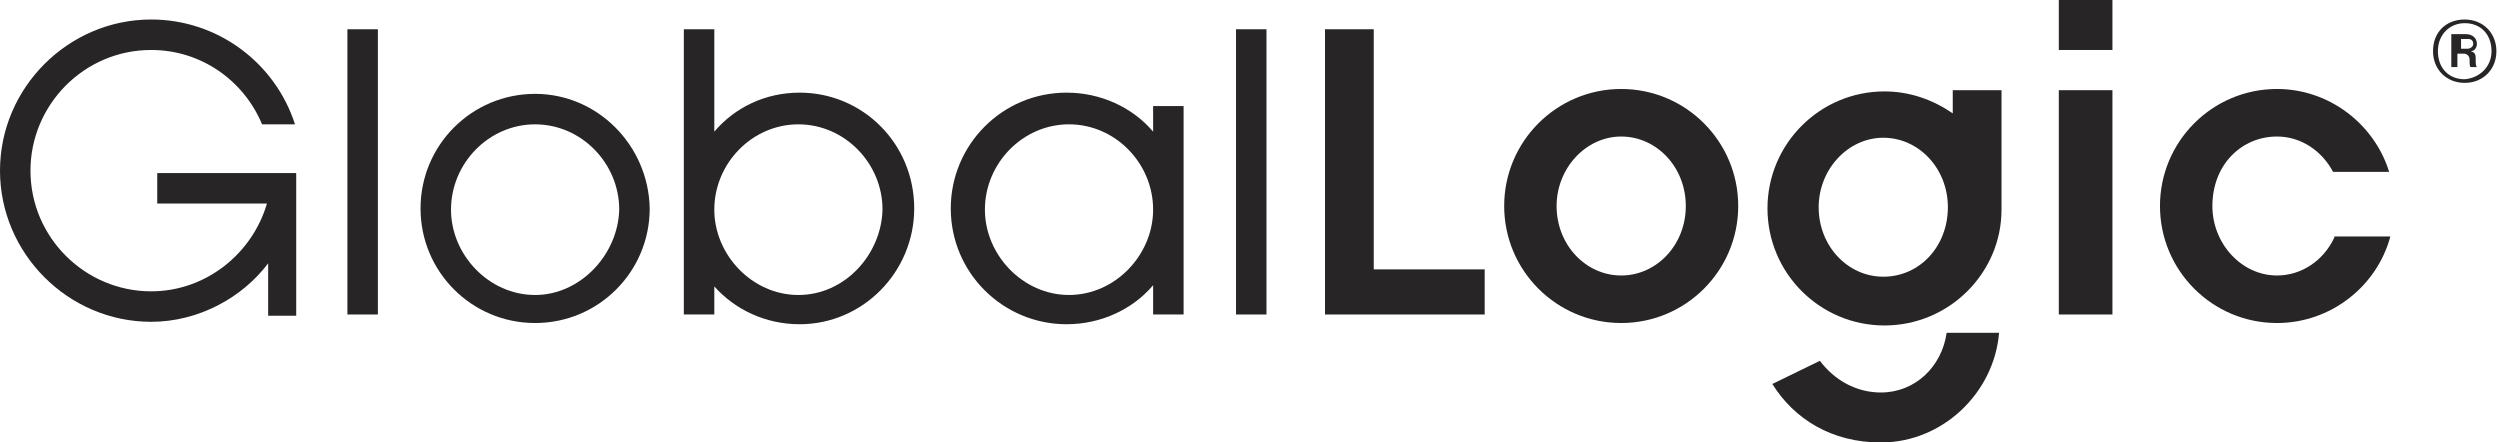 <svg width="226" height="40" viewBox="0 0 226 40" fill="none" xmlns="http://www.w3.org/2000/svg">
<path d="M14.215 18.402H24.132C22.81 22.92 18.623 26.336 13.664 26.336C7.714 26.336 2.755 21.488 2.755 15.427C2.755 9.477 7.603 4.518 13.664 4.518C18.182 4.518 22.039 7.273 23.692 11.24H26.667C24.904 5.73 19.725 1.763 13.664 1.763C6.171 1.763 0 7.934 0 15.427C0 22.92 6.171 29.091 13.664 29.091C17.962 29.091 21.928 26.887 24.242 23.802V28.54H26.777V15.648H14.215V18.402Z" fill="#272525"/>
<path d="M34.16 2.645H31.405V28.43H34.16V2.645Z" fill="#272525"/>
<path d="M114.49 2.645H111.736V28.43H114.49V2.645Z" fill="#272525"/>
<path d="M48.375 26.667C44.187 26.667 40.771 23.03 40.771 18.953C40.771 14.766 44.187 11.24 48.375 11.24C52.562 11.24 55.978 14.766 55.978 18.953C55.868 23.03 52.452 26.667 48.375 26.667ZM48.375 8.485C42.645 8.485 38.017 13.113 38.017 18.843C38.017 24.573 42.645 29.201 48.375 29.201C54.105 29.201 58.733 24.573 58.733 18.843C58.623 13.113 53.995 8.485 48.375 8.485Z" fill="#272525"/>
<path d="M72.176 26.667C67.989 26.667 64.573 23.03 64.573 18.953C64.573 14.766 67.989 11.24 72.176 11.24C76.364 11.24 79.78 14.766 79.78 18.953C79.669 23.03 76.364 26.667 72.176 26.667ZM72.286 8.375C69.201 8.375 66.446 9.697 64.573 11.901V2.645H61.818V28.43H64.573V25.895C66.446 27.989 69.201 29.311 72.286 29.311C78.016 29.311 82.645 24.573 82.645 18.843C82.645 13.003 78.016 8.375 72.286 8.375Z" fill="#272525"/>
<path d="M96.639 26.666C92.452 26.666 89.036 23.03 89.036 18.953C89.036 14.766 92.452 11.239 96.639 11.239C100.826 11.239 104.242 14.766 104.242 18.953C104.242 23.03 100.826 26.666 96.639 26.666ZM104.242 11.901C102.369 9.697 99.504 8.375 96.419 8.375C90.579 8.375 85.95 13.113 85.95 18.843C85.95 24.683 90.689 29.311 96.419 29.311C99.504 29.311 102.369 27.989 104.242 25.785V28.43H106.997V9.587H104.242V11.901Z" fill="#272525"/>
<path d="M190.964 0H186.116V4.518H190.964V0Z" fill="#272525"/>
<path d="M124.187 2.645H119.78V24.352V28.43H134.215V24.352H124.187V2.645Z" fill="#272525"/>
<path d="M190.964 8.154H186.116V28.43H190.964V8.154Z" fill="#272525"/>
<path d="M146.557 24.904C143.361 24.904 140.716 22.149 140.716 18.623C140.716 15.207 143.361 12.342 146.557 12.342C149.752 12.342 152.397 15.097 152.397 18.623C152.397 22.149 149.752 24.904 146.557 24.904ZM146.557 8.044C140.716 8.044 135.978 12.783 135.978 18.623C135.978 24.463 140.716 29.201 146.557 29.201C152.397 29.201 157.135 24.463 157.135 18.623C157.135 12.783 152.397 8.044 146.557 8.044Z" fill="#272525"/>
<path d="M211.019 21.488C210.028 23.581 208.044 24.904 205.84 24.904C202.645 24.904 200 22.039 200 18.623C200 14.876 202.645 12.342 205.84 12.342C208.044 12.342 209.917 13.664 210.909 15.537H215.978C214.656 11.24 210.579 8.044 205.84 8.044C200 8.044 195.262 12.783 195.262 18.623C195.262 24.463 200 29.201 205.84 29.201C210.689 29.201 214.876 25.895 216.088 21.378H211.019V21.488Z" fill="#272525"/>
<path d="M170.028 35.482C167.824 35.482 165.84 34.38 164.518 32.617L160.22 34.711C162.204 37.907 165.62 40 170.028 40C175.647 40 180.276 35.482 180.716 30.083H175.978C175.537 33.168 173.113 35.482 170.028 35.482Z" fill="#272525"/>
<path d="M170.248 25.014C167.052 25.014 164.408 22.259 164.408 18.733C164.408 15.317 167.052 12.452 170.248 12.452C173.444 12.452 176.088 15.207 176.088 18.733C176.088 22.259 173.554 25.014 170.248 25.014ZM176.529 10.248C174.766 9.036 172.672 8.264 170.358 8.264C164.518 8.264 159.78 13.003 159.78 18.843C159.78 24.683 164.518 29.422 170.358 29.422C176.198 29.422 180.937 24.683 180.937 18.953V8.154H176.529V10.248Z" fill="#272525"/>
<path d="M219.945 4.628C219.945 2.865 221.157 1.763 222.81 1.763C224.463 1.763 225.675 2.975 225.675 4.628C225.675 6.281 224.463 7.493 222.81 7.493C221.157 7.493 219.945 6.281 219.945 4.628ZM225.234 4.628C225.234 3.086 224.242 2.094 222.81 2.094C221.488 2.094 220.386 3.086 220.386 4.628C220.386 6.171 221.377 7.163 222.81 7.163C224.132 7.052 225.234 6.061 225.234 4.628ZM221.598 3.086H222.92C223.471 3.086 223.912 3.416 223.912 3.967C223.912 4.298 223.692 4.628 223.361 4.628C223.692 4.738 223.802 4.849 223.802 5.289C223.802 5.73 223.802 5.951 223.912 6.061H223.361C223.251 6.061 223.251 5.73 223.251 5.4C223.251 5.069 223.03 4.849 222.7 4.849H222.149V6.061H221.598V3.086ZM222.369 4.408H223.03C223.361 4.408 223.581 4.187 223.581 3.967C223.581 3.747 223.471 3.526 223.141 3.526H222.479V4.408H222.369Z" fill="#272525"/>
</svg>
